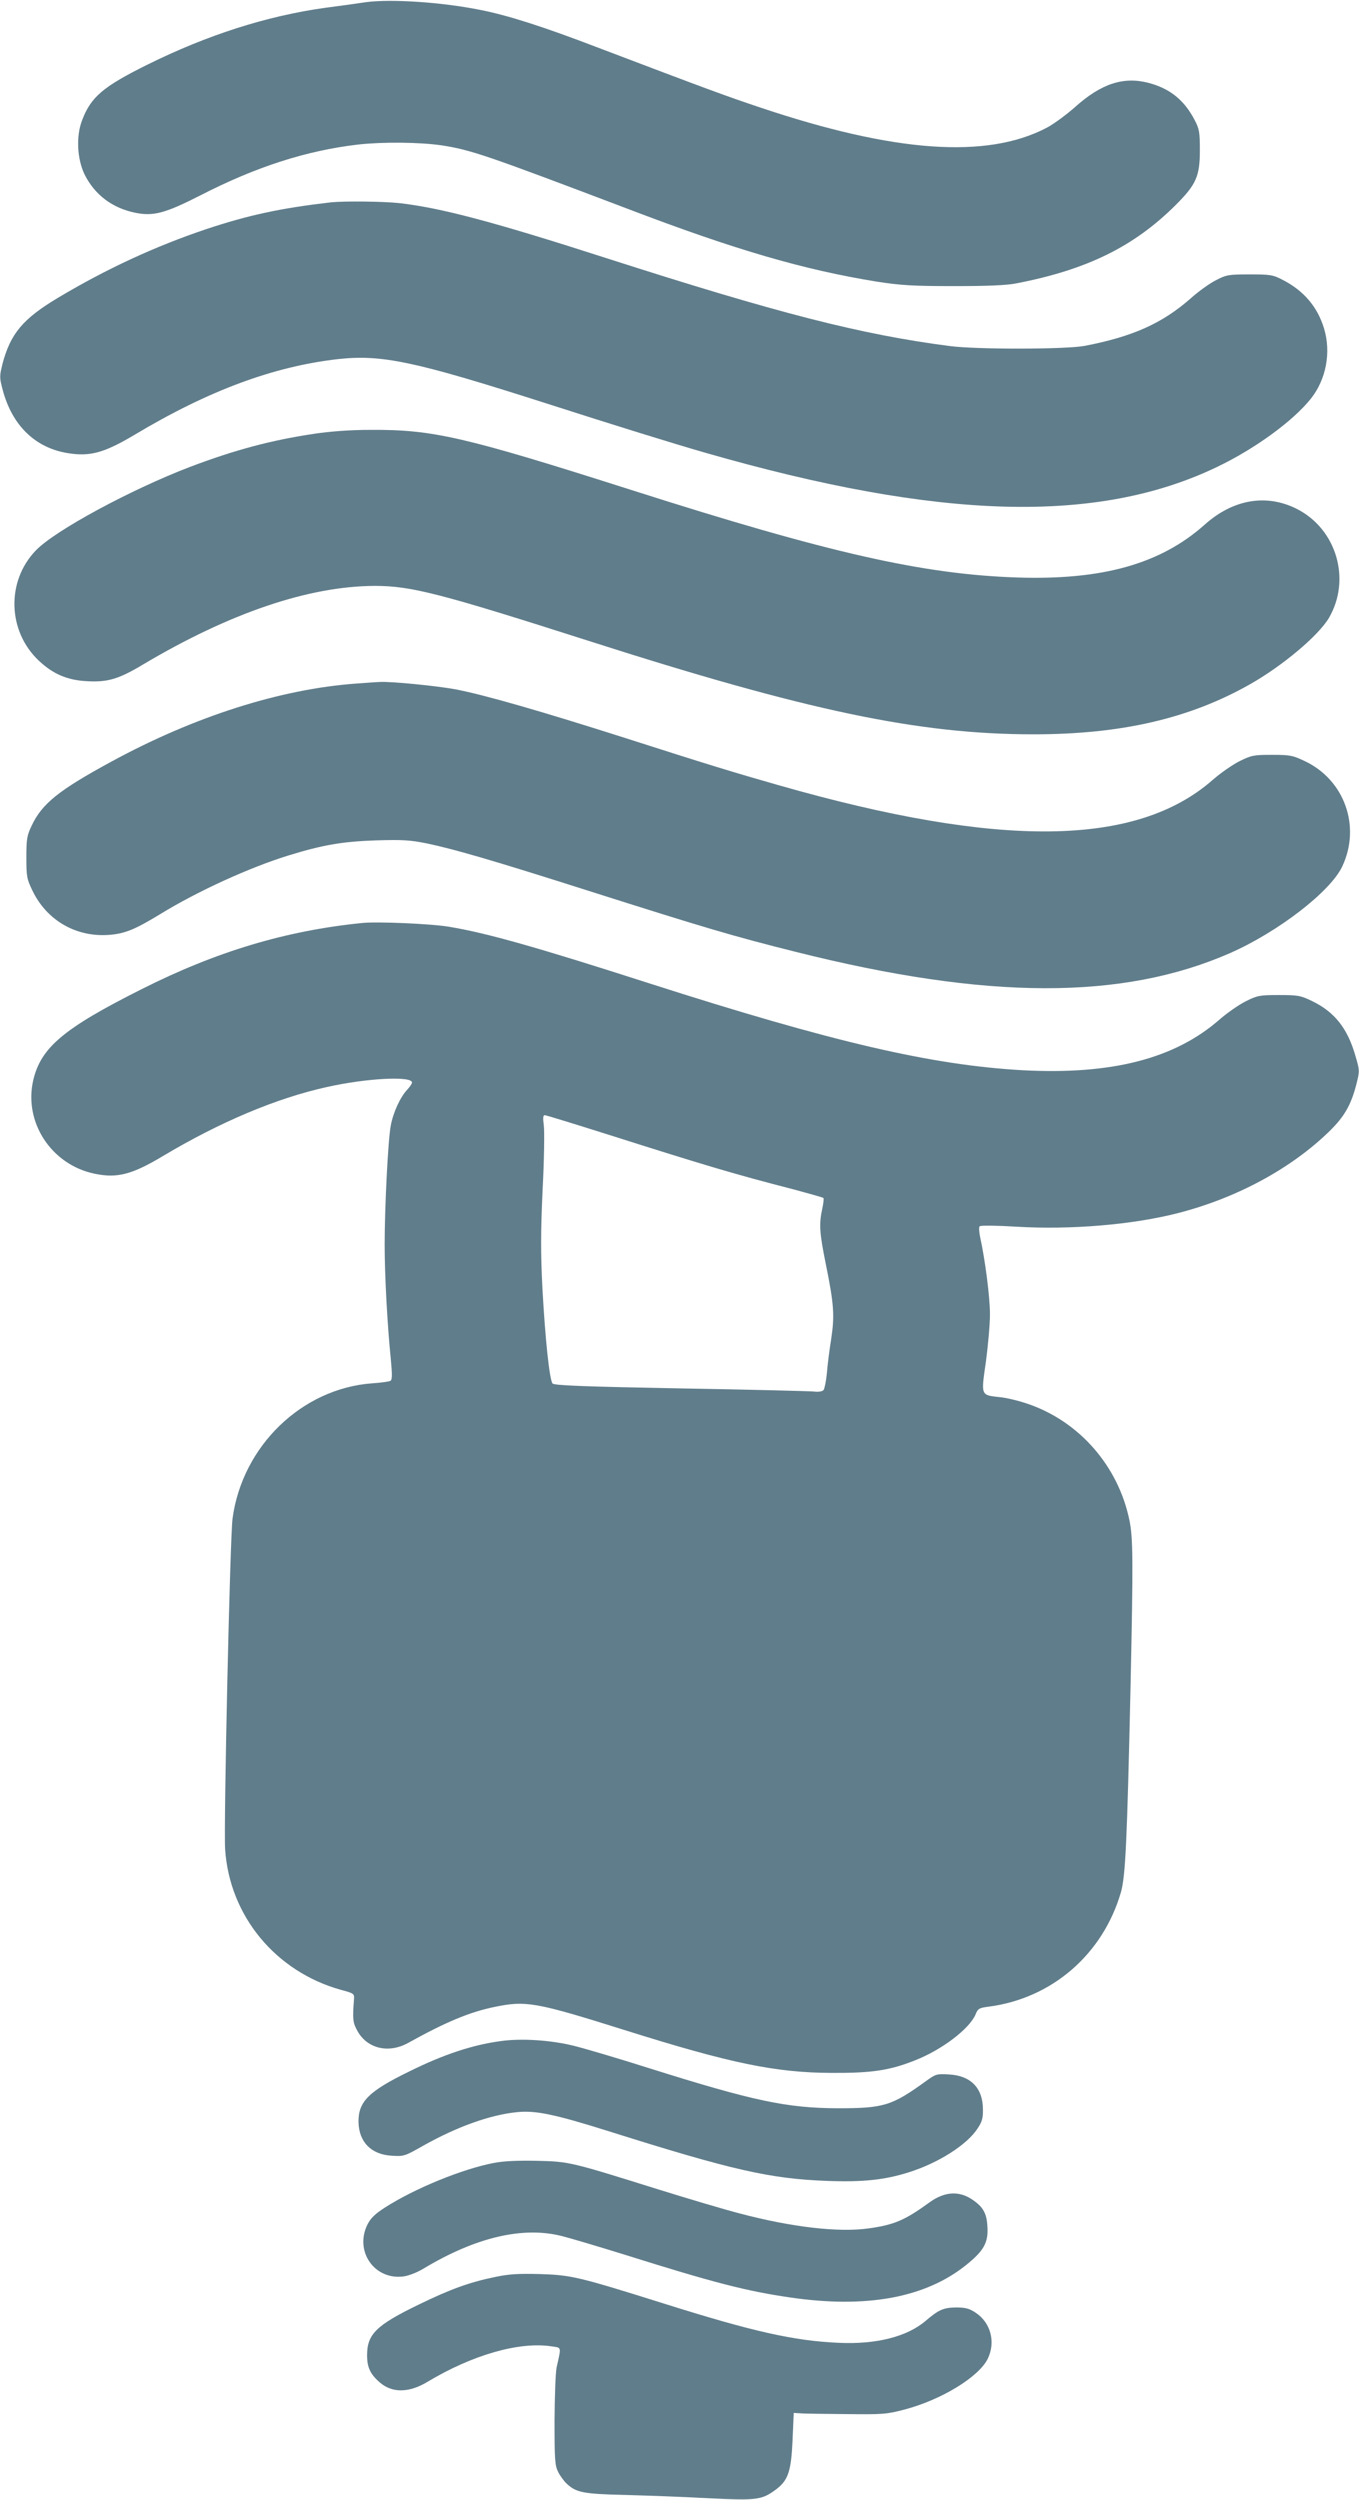<?xml version="1.0" standalone="no"?>
<!DOCTYPE svg PUBLIC "-//W3C//DTD SVG 20010904//EN"
 "http://www.w3.org/TR/2001/REC-SVG-20010904/DTD/svg10.dtd">
<svg version="1.0" xmlns="http://www.w3.org/2000/svg"
 width="696pt" height="1280pt" viewBox="0 0 696 1280"
 preserveAspectRatio="xMidYMid meet">
<g transform="translate(0,1280) scale(0.1,-0.1)"
fill="#607d8b" stroke="none">
<path d="M1875 12789 c-38 -6 -133 -19 -210 -29 -300 -42 -603 -139 -910 -291
-228 -113 -290 -166 -335 -286 -31 -81 -25 -197 13 -276 52 -105 144 -174 263
-197 91 -18 152 -1 329 89 286 147 544 230 810 261 127 14 314 12 425 -4 152
-23 234 -52 954 -325 552 -211 905 -313 1276 -373 123 -19 183 -23 395 -23
170 0 272 4 320 14 362 70 602 188 816 401 105 105 124 147 124 280 0 95 -3
110 -27 156 -54 103 -127 161 -237 190 -129 33 -242 -5 -375 -124 -44 -39
-109 -87 -145 -106 -307 -161 -779 -128 -1472 105 -167 56 -255 88 -834 308
-274 105 -456 163 -594 190 -197 40 -458 57 -586 40z"/>
<path d="M1695 11764 c-259 -30 -421 -65 -638 -137 -262 -88 -513 -204 -762
-353 -177 -106 -241 -182 -282 -336 -16 -65 -16 -71 1 -135 48 -181 166 -296
332 -323 115 -19 187 1 342 93 379 227 711 350 1041 388 225 25 392 -10 1061
-224 361 -116 658 -208 825 -256 1198 -344 2008 -366 2620 -71 192 92 387 234
478 348 79 99 105 238 68 360 -33 110 -104 194 -212 249 -50 26 -63 28 -169
28 -107 0 -119 -2 -171 -29 -31 -15 -90 -57 -130 -93 -147 -129 -296 -196
-544 -244 -93 -18 -552 -19 -690 -1 -456 59 -881 168 -1765 452 -578 186 -844
256 -1055 280 -84 9 -282 11 -350 4z"/>
<path d="M1610 10579 c-222 -33 -408 -83 -635 -169 -304 -116 -695 -327 -792
-429 -152 -158 -144 -414 16 -564 73 -69 147 -100 247 -105 105 -6 162 11 284
84 447 266 852 403 1190 404 186 0 336 -39 1090 -280 1123 -360 1695 -480
2283 -480 450 0 800 81 1110 257 166 94 350 249 403 339 115 197 39 455 -164
558 -156 79 -327 50 -473 -81 -225 -200 -521 -284 -958 -270 -484 16 -965 125
-1974 447 -860 274 -1019 311 -1340 309 -104 0 -207 -8 -287 -20z"/>
<path d="M1825 9300 c-388 -28 -829 -168 -1255 -400 -269 -146 -355 -215 -408
-328 -24 -50 -27 -69 -27 -162 0 -97 2 -110 31 -170 73 -152 222 -239 391
-227 82 6 133 27 263 106 192 118 458 239 655 300 178 55 278 72 450 78 138 4
174 2 263 -16 143 -30 351 -91 822 -241 601 -191 746 -234 1066 -314 979 -246
1672 -248 2224 -6 245 108 513 314 574 443 97 205 12 444 -192 540 -61 29 -75
32 -167 32 -93 0 -105 -2 -166 -32 -36 -18 -98 -61 -138 -96 -390 -343 -1089
-352 -2225 -27 -225 64 -353 103 -796 245 -418 133 -705 216 -855 245 -94 18
-339 42 -390 38 -11 0 -65 -4 -120 -8z"/>
<path d="M1855 8074 c-390 -39 -747 -146 -1130 -339 -400 -201 -516 -299 -555
-467 -49 -215 93 -432 315 -478 115 -24 192 -4 350 91 290 173 580 296 839
353 200 45 436 58 436 23 0 -6 -11 -22 -24 -36 -36 -38 -73 -118 -85 -186 -14
-75 -31 -419 -31 -608 0 -158 14 -415 31 -581 8 -83 8 -110 -1 -116 -6 -4 -48
-10 -93 -13 -361 -26 -666 -321 -716 -692 -13 -97 -46 -1575 -38 -1695 23
-341 259 -626 594 -719 65 -17 68 -20 66 -47 -8 -105 -6 -121 18 -164 50 -90
160 -116 260 -60 193 107 315 158 443 184 159 33 208 25 666 -119 540 -170
772 -218 1060 -219 207 -1 298 13 428 65 137 54 277 161 308 234 12 30 19 34
66 40 326 42 587 269 679 587 23 84 31 249 49 1053 14 650 13 760 -6 852 -57
276 -256 504 -518 594 -46 16 -111 32 -145 35 -99 11 -97 6 -72 180 11 82 21
192 21 244 0 89 -25 281 -50 394 -6 27 -7 53 -3 57 5 5 89 4 187 -2 279 -17
599 10 831 70 302 78 580 229 776 421 74 73 108 132 135 236 18 71 18 72 -5
150 -40 139 -107 223 -221 278 -60 29 -73 31 -170 31 -99 0 -110 -2 -170 -32
-36 -18 -96 -60 -135 -94 -229 -200 -551 -283 -1007 -259 -467 26 -974 144
-1913 445 -585 188 -834 258 -1027 290 -91 15 -364 27 -443 19z m1258 -1083
c510 -162 656 -205 951 -281 81 -22 150 -41 153 -44 3 -2 0 -28 -6 -56 -17
-78 -14 -124 19 -286 41 -202 45 -260 27 -379 -9 -55 -19 -134 -22 -175 -4
-41 -12 -80 -17 -87 -6 -8 -26 -11 -51 -8 -23 2 -331 10 -685 16 -485 9 -645
15 -652 25 -16 18 -38 232 -52 487 -9 181 -9 286 1 506 8 153 10 301 6 329 -5
37 -4 52 5 52 6 0 152 -45 323 -99z"/>
<path d="M2565 2349 c-144 -19 -295 -69 -470 -156 -207 -101 -260 -154 -259
-258 2 -103 65 -167 170 -173 62 -4 66 -3 161 51 172 97 345 159 481 172 95
10 194 -11 477 -100 625 -197 819 -241 1110 -252 183 -7 296 5 419 44 150 47
298 140 353 225 22 33 28 52 27 97 0 109 -62 173 -173 179 -63 4 -69 2 -116
-32 -178 -129 -218 -141 -455 -141 -260 1 -431 37 -962 204 -157 50 -333 102
-390 116 -117 29 -267 39 -373 24z"/>
<path d="M2529 1725 c-162 -31 -406 -131 -557 -228 -53 -34 -74 -55 -91 -89
-66 -137 38 -284 186 -264 25 3 71 21 102 40 268 161 510 218 711 166 47 -12
191 -55 320 -95 458 -144 622 -186 848 -219 391 -57 693 -1 902 168 88 71 112
113 107 193 -3 70 -22 103 -77 140 -67 46 -141 42 -217 -12 -129 -94 -184
-117 -314 -135 -152 -22 -394 6 -659 76 -74 19 -263 75 -420 124 -448 140
-453 142 -620 146 -98 2 -169 -1 -221 -11z"/>
<path d="M2535 1141 c-132 -27 -232 -64 -390 -141 -219 -106 -265 -152 -265
-260 0 -61 16 -96 64 -138 64 -56 150 -55 245 2 230 138 469 207 635 182 53
-8 51 1 27 -106 -6 -25 -10 -148 -11 -273 0 -205 2 -232 19 -265 10 -20 30
-47 43 -59 49 -46 86 -53 300 -58 112 -3 305 -10 430 -17 248 -12 270 -9 346
48 59 46 74 92 81 249 l6 140 35 -2 c19 -2 125 -3 235 -4 187 -2 206 -1 300
24 188 50 379 167 424 260 41 85 15 184 -62 235 -33 22 -52 27 -101 27 -64 -1
-88 -11 -156 -69 -95 -81 -253 -121 -445 -112 -229 10 -441 58 -895 201 -437
137 -473 146 -635 151 -110 3 -159 0 -230 -15z"/>
</g>
</svg>
